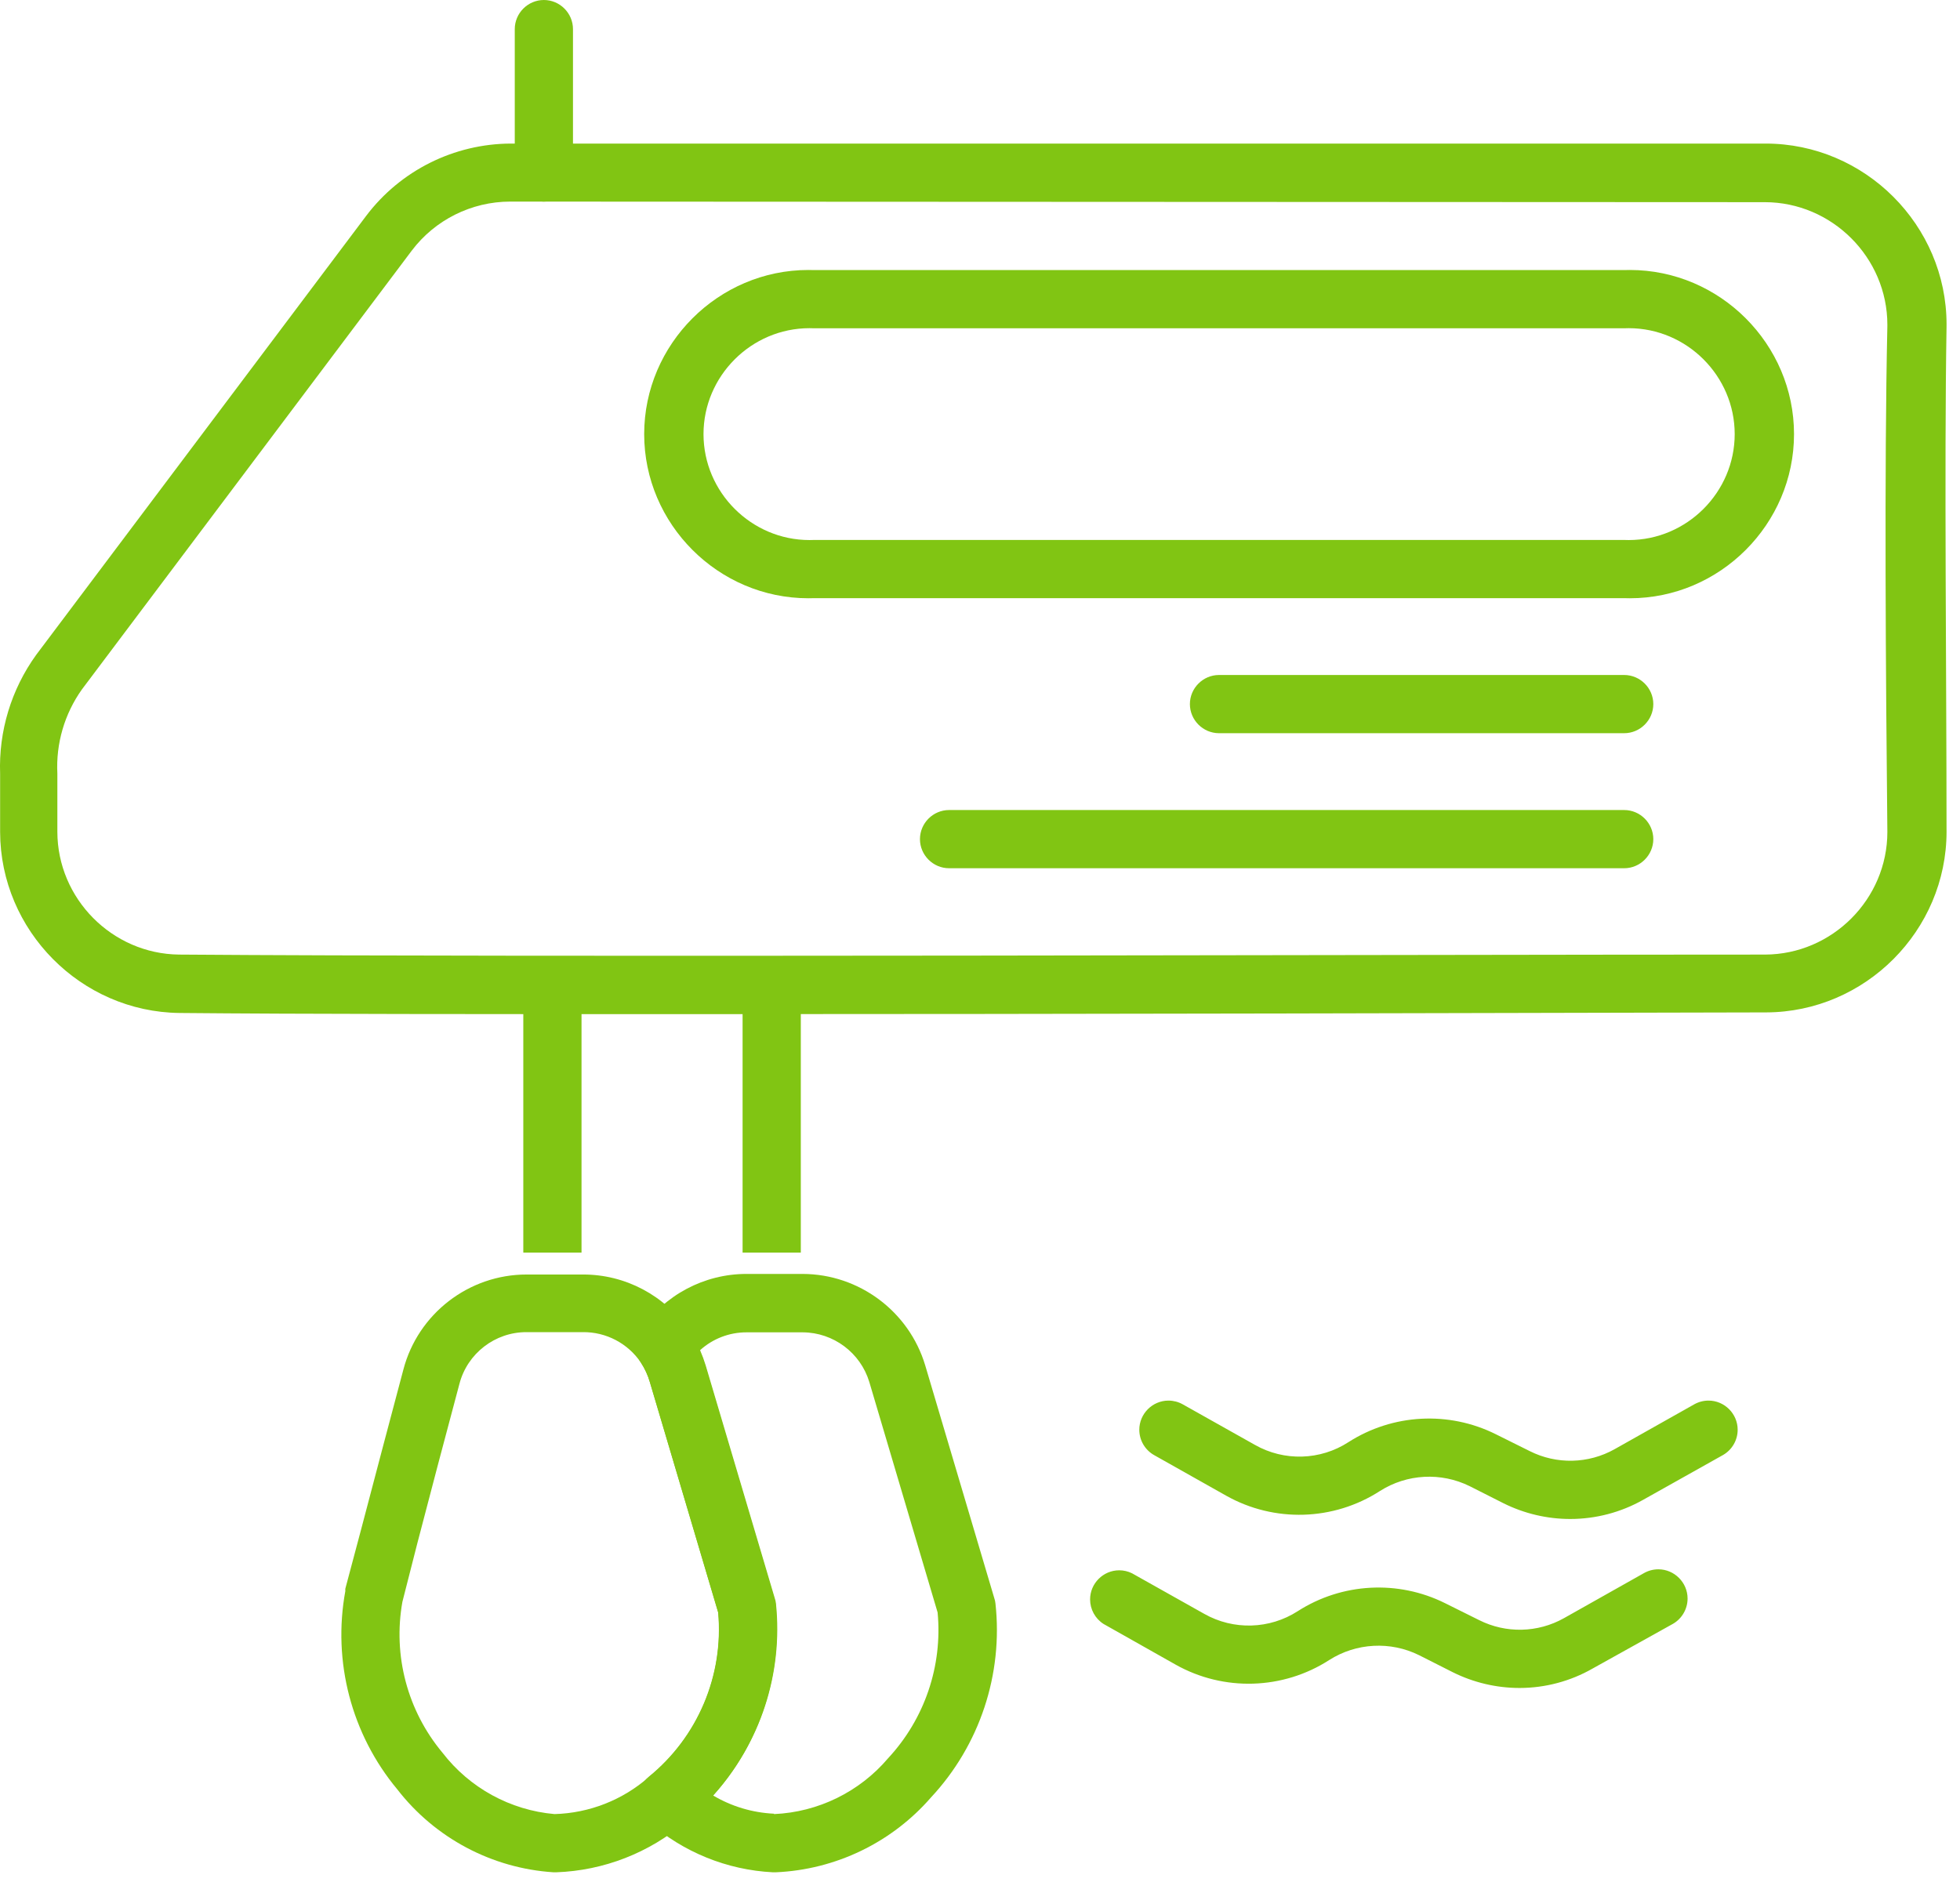 <?xml version="1.0" encoding="UTF-8" standalone="no"?>
<!DOCTYPE svg PUBLIC "-//W3C//DTD SVG 1.1//EN" "http://www.w3.org/Graphics/SVG/1.1/DTD/svg11.dtd">
<svg width="100%" height="100%" viewBox="0 0 101 97" version="1.1" xmlns="http://www.w3.org/2000/svg" xmlns:xlink="http://www.w3.org/1999/xlink" xml:space="preserve" xmlns:serif="http://www.serif.com/" style="fill-rule:evenodd;clip-rule:evenodd;stroke-linejoin:round;stroke-miterlimit:2;">
    <g transform="matrix(1,0,0,1,-12.784,-20)">
        <path d="M48.17,72.27C37.73,72.27 28.29,72.27 22.03,72.21C16.95,72.15 12.801,67.96 12.79,62.88L12.79,59.88C12.71,57.687 13.365,55.529 14.65,53.75L31.65,31.13C33.415,28.79 36.179,27.409 39.11,27.4L103.76,27.4C103.764,27.4 103.768,27.4 103.771,27.4C108.884,27.4 113.091,31.607 113.091,36.72C113.091,36.773 113.091,36.827 113.09,36.88C112.97,44.08 113.09,54.88 113.09,62.75C113.09,62.787 113.091,62.823 113.091,62.86C113.091,67.962 108.902,72.164 103.8,72.18C91.65,72.21 68.08,72.27 48.17,72.27ZM39.07,30.39C37.079,30.394 35.2,31.331 34,32.92L17,55.54C16.106,56.801 15.662,58.326 15.74,59.87L15.74,62.87C15.745,66.318 18.562,69.162 22.01,69.2C40.2,69.34 85.23,69.2 103.74,69.2C107.2,69.189 110.041,66.34 110.041,62.88C110.041,62.853 110.04,62.827 110.04,62.8C109.96,54.95 109.88,44.08 110.04,36.85C110.041,36.813 110.041,36.777 110.041,36.74C110.041,33.273 107.188,30.42 103.721,30.42C103.717,30.42 103.714,30.42 103.71,30.42L39.07,30.39Z" style="fill:rgb(129,197,19);fill-rule:nonzero;"/>
    </g>
    <g transform="matrix(1,0,0,1,-12.784,-20)">
        <rect x="39.75" y="70.64" width="3" height="13.92" style="fill:rgb(129,197,19);"/>
    </g>
    <g transform="matrix(1,0,0,1,-12.784,-20)">
        <path d="M41.45,116.5L41.31,116.5C38.14,116.297 35.206,114.741 33.26,112.23C30.894,109.389 29.911,105.637 30.58,102C30.575,101.96 30.575,101.92 30.58,101.88L31.4,98.8C32.12,96.06 32.84,93.33 33.57,90.59C34.323,87.711 36.945,85.688 39.92,85.69L42.82,85.69C45.008,85.683 47.061,86.773 48.28,88.59C48.651,89.148 48.937,89.758 49.13,90.4L52.69,102.4C52.721,102.487 52.741,102.578 52.75,102.67C53.191,106.956 51.44,111.188 48.1,113.91C46.24,115.499 43.895,116.412 41.45,116.5ZM33.52,102.56C33.025,105.326 33.78,108.173 35.58,110.33C36.977,112.149 39.075,113.3 41.36,113.5C43.153,113.45 44.873,112.774 46.22,111.59C48.747,109.541 50.091,106.36 49.8,103.12L46.27,91.23C46.167,90.876 46.012,90.539 45.81,90.23C45.139,89.235 44.01,88.644 42.81,88.66L39.91,88.66C38.294,88.657 36.869,89.756 36.46,91.32C35.727,94.06 35.003,96.8 34.29,99.54L33.52,102.56Z" style="fill:rgb(129,197,19);fill-rule:nonzero;"/>
    </g>
    <g transform="matrix(1,0,0,1,-12.784,-20)">
        <rect x="51.05" y="70.64" width="3" height="13.92" style="fill:rgb(129,197,19);"/>
    </g>
    <g transform="matrix(1,0,0,1,-12.784,-20)">
        <path d="M52.76,116.5L52.61,116.5C50.245,116.38 47.989,115.463 46.21,113.9C45.866,113.613 45.667,113.188 45.667,112.74C45.667,112.292 45.866,111.867 46.21,111.58C48.737,109.531 50.081,106.35 49.79,103.11L46.27,91.23C46.167,90.876 46.012,90.539 45.81,90.23C45.462,89.725 45.462,89.055 45.81,88.55C47.029,86.744 49.071,85.659 51.25,85.66L54.15,85.66C57.053,85.669 59.626,87.59 60.46,90.37L64.02,102.37C64.051,102.457 64.071,102.548 64.08,102.64C64.481,106.296 63.268,109.95 60.76,112.64C58.737,114.969 55.842,116.366 52.76,116.5ZM52.67,113.5C54.944,113.401 57.077,112.356 58.55,110.62C60.431,108.596 61.36,105.861 61.1,103.11L57.58,91.23C57.124,89.72 55.727,88.677 54.15,88.67L51.25,88.67C50.367,88.669 49.514,88.997 48.86,89.59C48.971,89.848 49.068,90.111 49.15,90.38L52.71,102.38C52.741,102.467 52.761,102.558 52.77,102.65C53.142,106.255 51.963,109.854 49.53,112.54C50.483,113.107 51.562,113.429 52.67,113.48L52.67,113.5Z" style="fill:rgb(129,197,19);fill-rule:nonzero;"/>
    </g>
    <g transform="matrix(1,0,0,1,-12.784,-20)">
        <path d="M96.48,50.83L54.73,50.83C54.633,50.833 54.536,50.835 54.439,50.835C49.798,50.835 45.979,47.016 45.979,42.375C45.979,37.734 49.798,33.915 54.439,33.915C54.536,33.915 54.633,33.917 54.73,33.92L96.48,33.92C96.577,33.917 96.674,33.915 96.771,33.915C101.412,33.915 105.231,37.734 105.231,42.375C105.231,47.016 101.412,50.835 96.771,50.835C96.674,50.835 96.577,50.833 96.48,50.83ZM54.73,36.92C54.652,36.917 54.574,36.915 54.496,36.915C51.501,36.915 49.036,39.38 49.036,42.375C49.036,45.37 51.501,47.835 54.496,47.835C54.574,47.835 54.652,47.833 54.73,47.83L96.48,47.83C96.558,47.833 96.636,47.835 96.714,47.835C99.709,47.835 102.174,45.37 102.174,42.375C102.174,39.38 99.709,36.915 96.714,36.915C96.636,36.915 96.558,36.917 96.48,36.92L54.73,36.92Z" style="fill:rgb(129,197,19);fill-rule:nonzero;"/>
    </g>
    <g transform="matrix(1,0,0,1,-12.784,-20)">
        <path d="M96.48,57.79L75.6,57.79C74.777,57.79 74.1,57.113 74.1,56.29C74.1,55.467 74.777,54.79 75.6,54.79L96.48,54.79C97.303,54.79 97.98,55.467 97.98,56.29C97.98,57.113 97.303,57.79 96.48,57.79Z" style="fill:rgb(129,197,19);fill-rule:nonzero;"/>
    </g>
    <g transform="matrix(1,0,0,1,-12.784,-20)">
        <path d="M96.48,64.75L61.69,64.75C60.867,64.75 60.19,64.073 60.19,63.25C60.19,62.427 60.867,61.75 61.69,61.75L96.48,61.75C97.303,61.75 97.98,62.427 97.98,63.25C97.98,64.073 97.303,64.75 96.48,64.75Z" style="fill:rgb(129,197,19);fill-rule:nonzero;"/>
    </g>
    <g transform="matrix(1,0,0,1,-12.784,-20)">
        <path d="M40.81,30.39C39.987,30.39 39.31,29.713 39.31,28.89L39.31,21.5C39.31,20.677 39.987,20 40.81,20C41.633,20 42.31,20.677 42.31,21.5L42.31,28.89C42.31,29.713 41.633,30.39 40.81,30.39Z" style="fill:rgb(129,197,19);fill-rule:nonzero;"/>
    </g>
    <g transform="matrix(1,0,0,1,-12.784,-20)">
        <path d="M93.7,98.29C92.506,98.29 91.329,98.012 90.26,97.48L88.52,96.6C87.041,95.868 85.282,95.963 83.89,96.85C81.502,98.391 78.447,98.483 75.97,97.09L72.26,95C71.787,94.735 71.493,94.233 71.493,93.69C71.493,92.866 72.171,92.188 72.995,92.188C73.252,92.188 73.506,92.254 73.73,92.38L77.45,94.47C78.954,95.326 80.818,95.272 82.27,94.33C84.549,92.869 87.437,92.713 89.86,93.92L91.61,94.79C92.994,95.489 94.639,95.451 95.99,94.69L100.09,92.38C100.314,92.254 100.568,92.188 100.825,92.188C101.649,92.188 102.327,92.866 102.327,93.69C102.327,94.233 102.033,94.735 101.56,95L97.46,97.3C96.313,97.949 95.018,98.29 93.7,98.29Z" style="fill:rgb(129,197,19);fill-rule:nonzero;"/>
    </g>
    <g transform="matrix(1,0,0,1,-12.784,-20)">
        <path d="M91.09,107C89.896,107 88.719,106.722 87.65,106.19L85.91,105.31C84.431,104.578 82.672,104.673 81.28,105.56C78.895,107.097 75.844,107.189 73.37,105.8L69.65,103.7C69.219,103.425 68.957,102.947 68.957,102.435C68.957,101.612 69.634,100.935 70.457,100.935C70.687,100.935 70.914,100.988 71.12,101.09L74.84,103.18C76.346,104.032 78.206,103.978 79.66,103.04C81.939,101.579 84.827,101.423 87.25,102.63L89,103.5C90.384,104.199 92.029,104.161 93.38,103.4L97.48,101.09C97.711,100.955 97.973,100.884 98.24,100.884C99.066,100.884 99.746,101.564 99.746,102.39C99.746,102.924 99.461,103.42 99,103.69L94.85,106C93.705,106.654 92.409,106.999 91.09,107Z" style="fill:rgb(129,197,19);fill-rule:nonzero;"/>
    </g>
</svg>
